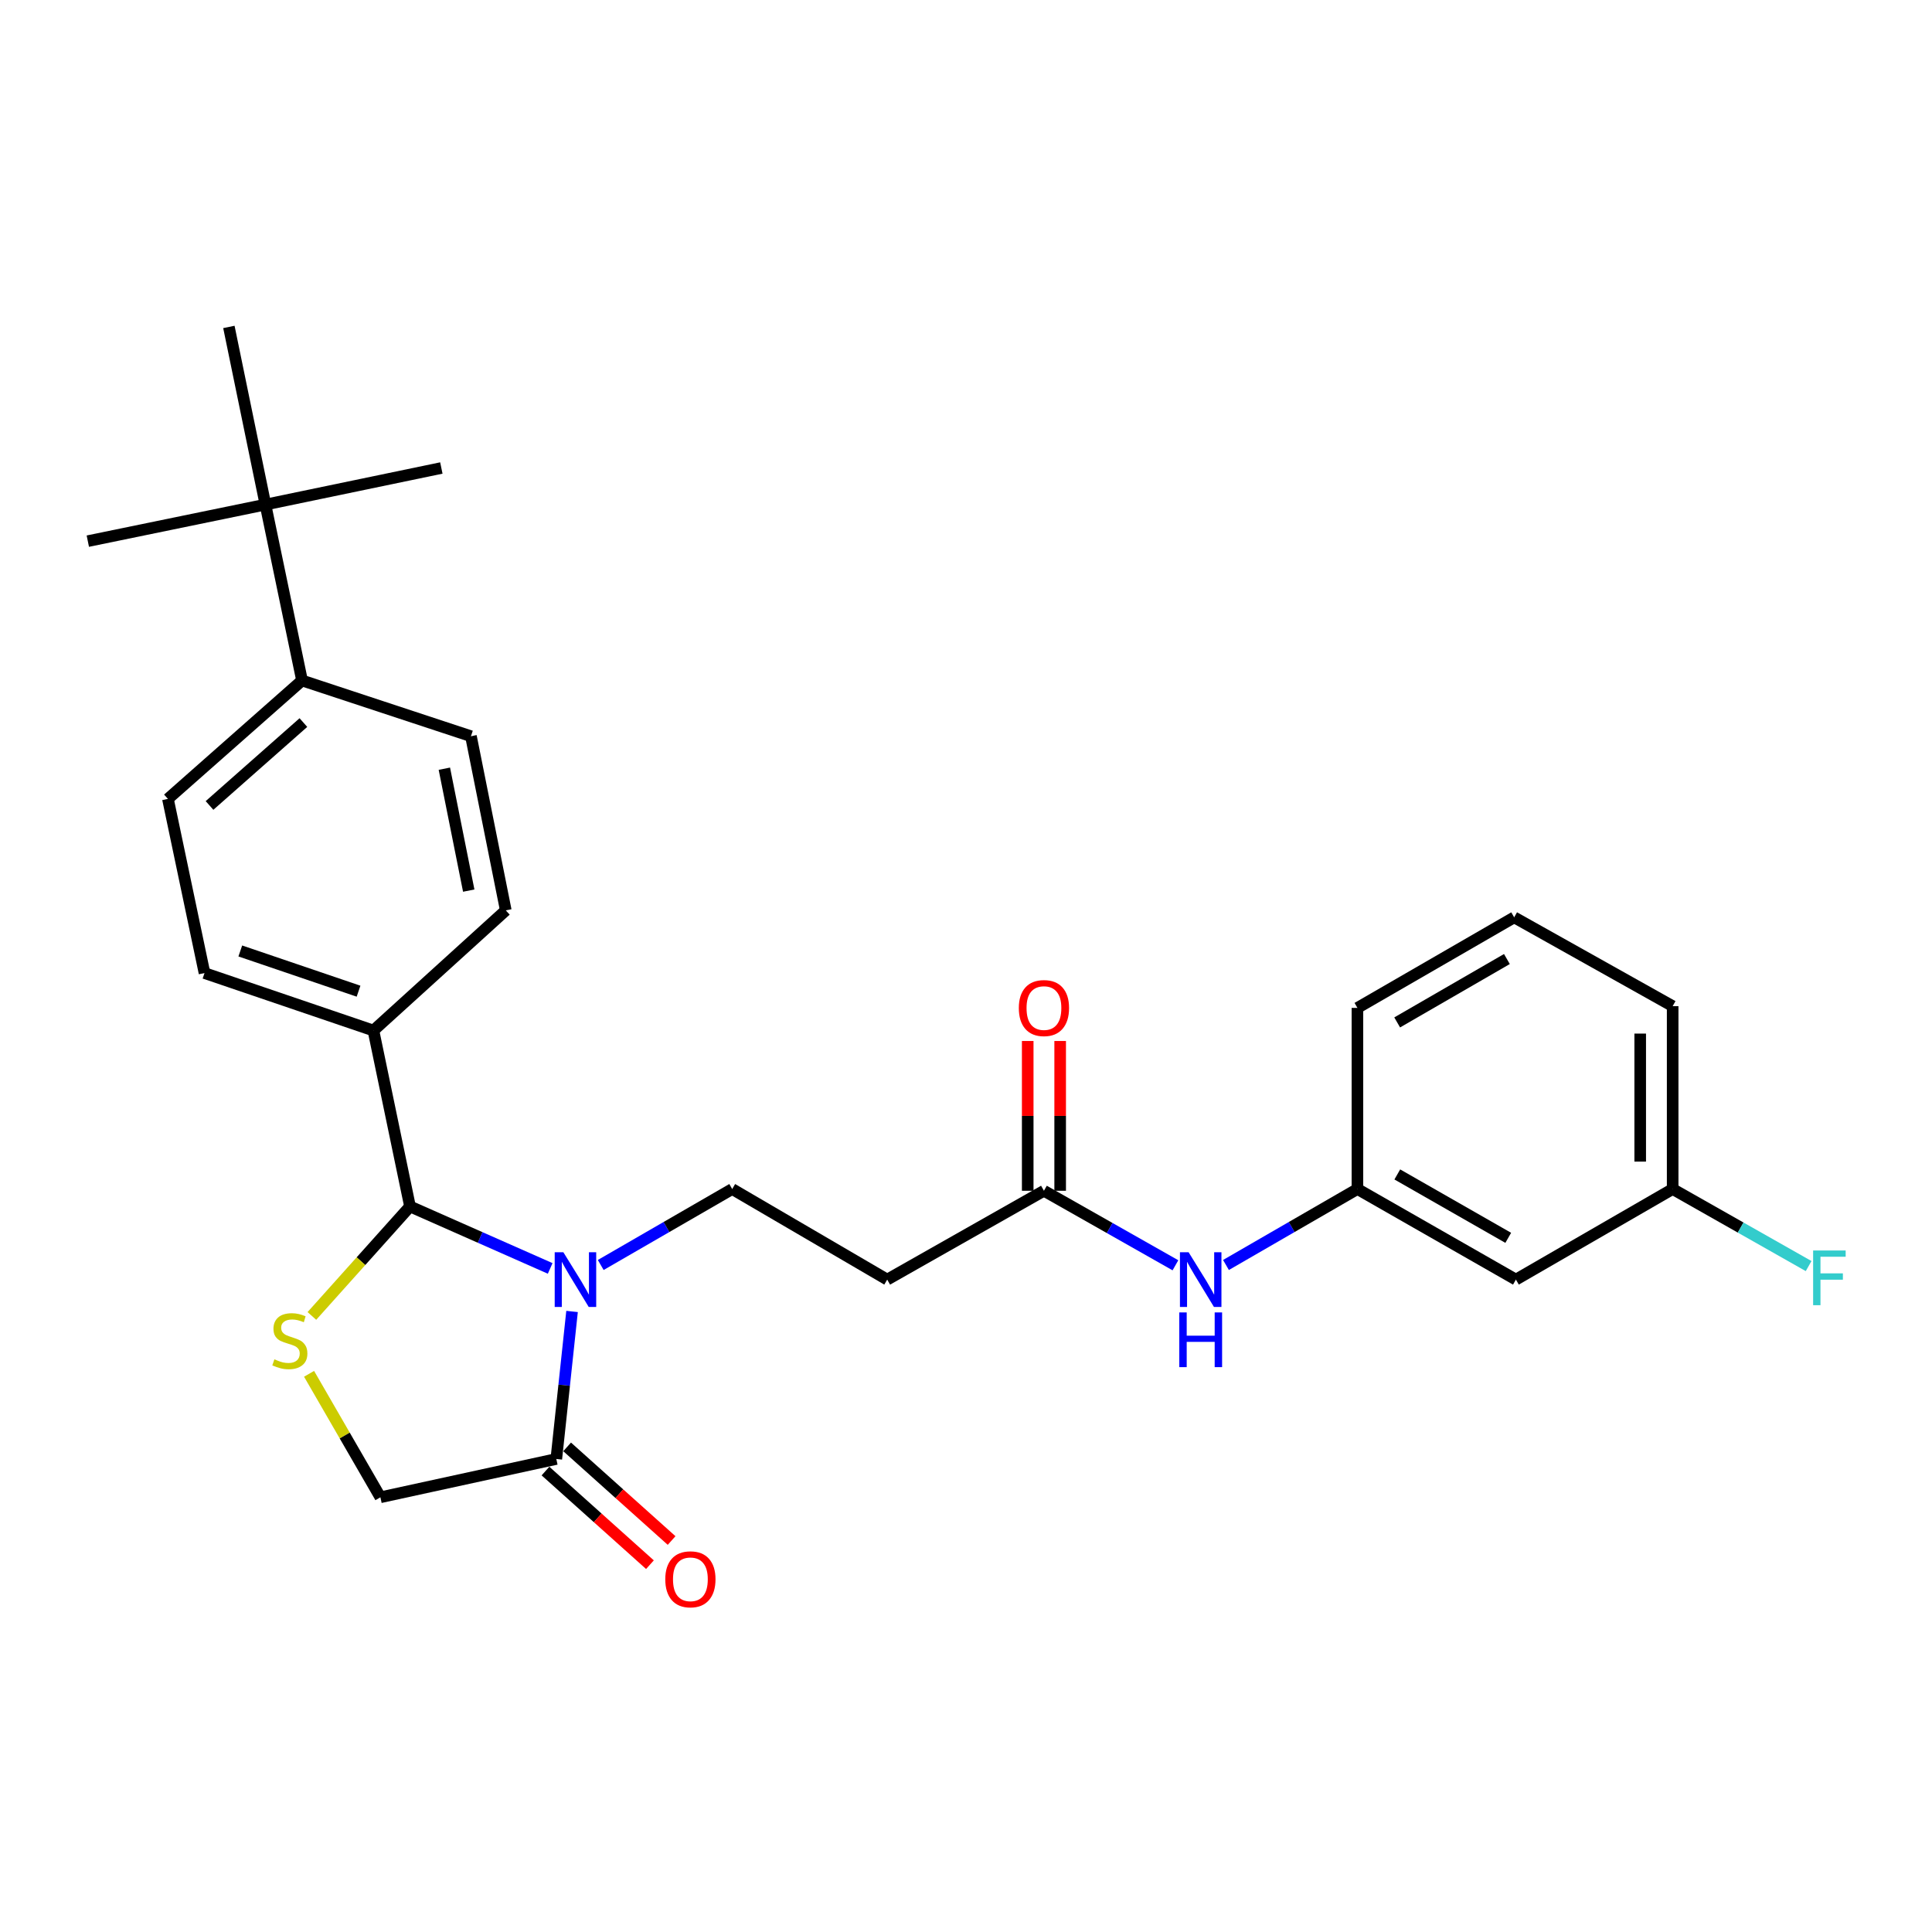 <?xml version='1.0' encoding='iso-8859-1'?>
<svg version='1.1' baseProfile='full'
              xmlns='http://www.w3.org/2000/svg'
                      xmlns:rdkit='http://www.rdkit.org/xml'
                      xmlns:xlink='http://www.w3.org/1999/xlink'
                  xml:space='preserve'
width='1000px' height='1000px' viewBox='0 0 1000 1000'>
<!-- END OF HEADER -->
<rect style='opacity:1.0;fill:#FFFFFF;stroke:none' width='1000' height='1000' x='0' y='0'> </rect>
<path class='bond-0' d='M 548.741,616.337 L 548.741,577.576' style='fill:none;fill-rule:evenodd;stroke:#000000;stroke-width:6px;stroke-linecap:butt;stroke-linejoin:miter;stroke-opacity:1' />
<path class='bond-0' d='M 548.741,577.576 L 548.741,538.816' style='fill:none;fill-rule:evenodd;stroke:#FF0000;stroke-width:6px;stroke-linecap:butt;stroke-linejoin:miter;stroke-opacity:1' />
<path class='bond-0' d='M 531.943,616.337 L 531.943,577.576' style='fill:none;fill-rule:evenodd;stroke:#000000;stroke-width:6px;stroke-linecap:butt;stroke-linejoin:miter;stroke-opacity:1' />
<path class='bond-0' d='M 531.943,577.576 L 531.943,538.816' style='fill:none;fill-rule:evenodd;stroke:#FF0000;stroke-width:6px;stroke-linecap:butt;stroke-linejoin:miter;stroke-opacity:1' />
<path class='bond-1' d='M 540.342,616.337 L 574.374,635.623' style='fill:none;fill-rule:evenodd;stroke:#000000;stroke-width:6px;stroke-linecap:butt;stroke-linejoin:miter;stroke-opacity:1' />
<path class='bond-1' d='M 574.374,635.623 L 608.405,654.909' style='fill:none;fill-rule:evenodd;stroke:#0000FF;stroke-width:6px;stroke-linecap:butt;stroke-linejoin:miter;stroke-opacity:1' />
<path class='bond-2' d='M 540.342,616.337 L 459.217,662.317' style='fill:none;fill-rule:evenodd;stroke:#000000;stroke-width:6px;stroke-linecap:butt;stroke-linejoin:miter;stroke-opacity:1' />
<path class='bond-3' d='M 634.559,654.757 L 668.58,635.099' style='fill:none;fill-rule:evenodd;stroke:#0000FF;stroke-width:6px;stroke-linecap:butt;stroke-linejoin:miter;stroke-opacity:1' />
<path class='bond-3' d='M 668.58,635.099 L 702.602,615.441' style='fill:none;fill-rule:evenodd;stroke:#000000;stroke-width:6px;stroke-linecap:butt;stroke-linejoin:miter;stroke-opacity:1' />
<path class='bond-4' d='M 784.632,662.317 L 702.602,615.441' style='fill:none;fill-rule:evenodd;stroke:#000000;stroke-width:6px;stroke-linecap:butt;stroke-linejoin:miter;stroke-opacity:1' />
<path class='bond-4' d='M 780.662,640.701 L 723.241,607.888' style='fill:none;fill-rule:evenodd;stroke:#000000;stroke-width:6px;stroke-linecap:butt;stroke-linejoin:miter;stroke-opacity:1' />
<path class='bond-5' d='M 784.632,662.317 L 865.766,615.441' style='fill:none;fill-rule:evenodd;stroke:#000000;stroke-width:6px;stroke-linecap:butt;stroke-linejoin:miter;stroke-opacity:1' />
<path class='bond-6' d='M 702.602,615.441 L 702.602,521.689' style='fill:none;fill-rule:evenodd;stroke:#000000;stroke-width:6px;stroke-linecap:butt;stroke-linejoin:miter;stroke-opacity:1' />
<path class='bond-7' d='M 284.773,656.533 L 248.497,640.495' style='fill:none;fill-rule:evenodd;stroke:#0000FF;stroke-width:6px;stroke-linecap:butt;stroke-linejoin:miter;stroke-opacity:1' />
<path class='bond-7' d='M 248.497,640.495 L 212.221,624.456' style='fill:none;fill-rule:evenodd;stroke:#000000;stroke-width:6px;stroke-linecap:butt;stroke-linejoin:miter;stroke-opacity:1' />
<path class='bond-8' d='M 296.093,678.811 L 292.018,716.987' style='fill:none;fill-rule:evenodd;stroke:#0000FF;stroke-width:6px;stroke-linecap:butt;stroke-linejoin:miter;stroke-opacity:1' />
<path class='bond-8' d='M 292.018,716.987 L 287.943,755.163' style='fill:none;fill-rule:evenodd;stroke:#000000;stroke-width:6px;stroke-linecap:butt;stroke-linejoin:miter;stroke-opacity:1' />
<path class='bond-9' d='M 310.936,654.758 L 344.962,635.099' style='fill:none;fill-rule:evenodd;stroke:#0000FF;stroke-width:6px;stroke-linecap:butt;stroke-linejoin:miter;stroke-opacity:1' />
<path class='bond-9' d='M 344.962,635.099 L 378.988,615.441' style='fill:none;fill-rule:evenodd;stroke:#000000;stroke-width:6px;stroke-linecap:butt;stroke-linejoin:miter;stroke-opacity:1' />
<path class='bond-10' d='M 212.221,624.456 L 186.827,652.792' style='fill:none;fill-rule:evenodd;stroke:#000000;stroke-width:6px;stroke-linecap:butt;stroke-linejoin:miter;stroke-opacity:1' />
<path class='bond-10' d='M 186.827,652.792 L 161.432,681.128' style='fill:none;fill-rule:evenodd;stroke:#CCCC00;stroke-width:6px;stroke-linecap:butt;stroke-linejoin:miter;stroke-opacity:1' />
<path class='bond-11' d='M 212.221,624.456 L 193.286,533.401' style='fill:none;fill-rule:evenodd;stroke:#000000;stroke-width:6px;stroke-linecap:butt;stroke-linejoin:miter;stroke-opacity:1' />
<path class='bond-12' d='M 159.973,711.082 L 178.435,743.038' style='fill:none;fill-rule:evenodd;stroke:#CCCC00;stroke-width:6px;stroke-linecap:butt;stroke-linejoin:miter;stroke-opacity:1' />
<path class='bond-12' d='M 178.435,743.038 L 196.898,774.994' style='fill:none;fill-rule:evenodd;stroke:#000000;stroke-width:6px;stroke-linecap:butt;stroke-linejoin:miter;stroke-opacity:1' />
<path class='bond-13' d='M 196.898,774.994 L 287.943,755.163' style='fill:none;fill-rule:evenodd;stroke:#000000;stroke-width:6px;stroke-linecap:butt;stroke-linejoin:miter;stroke-opacity:1' />
<path class='bond-14' d='M 282.338,761.418 L 309.375,785.648' style='fill:none;fill-rule:evenodd;stroke:#000000;stroke-width:6px;stroke-linecap:butt;stroke-linejoin:miter;stroke-opacity:1' />
<path class='bond-14' d='M 309.375,785.648 L 336.411,809.878' style='fill:none;fill-rule:evenodd;stroke:#FF0000;stroke-width:6px;stroke-linecap:butt;stroke-linejoin:miter;stroke-opacity:1' />
<path class='bond-14' d='M 293.549,748.908 L 320.585,773.139' style='fill:none;fill-rule:evenodd;stroke:#000000;stroke-width:6px;stroke-linecap:butt;stroke-linejoin:miter;stroke-opacity:1' />
<path class='bond-14' d='M 320.585,773.139 L 347.622,797.369' style='fill:none;fill-rule:evenodd;stroke:#FF0000;stroke-width:6px;stroke-linecap:butt;stroke-linejoin:miter;stroke-opacity:1' />
<path class='bond-15' d='M 137.396,261.171 L 156.331,352.216' style='fill:none;fill-rule:evenodd;stroke:#000000;stroke-width:6px;stroke-linecap:butt;stroke-linejoin:miter;stroke-opacity:1' />
<path class='bond-16' d='M 137.396,261.171 L 45.455,280.097' style='fill:none;fill-rule:evenodd;stroke:#000000;stroke-width:6px;stroke-linecap:butt;stroke-linejoin:miter;stroke-opacity:1' />
<path class='bond-17' d='M 137.396,261.171 L 118.47,169.221' style='fill:none;fill-rule:evenodd;stroke:#000000;stroke-width:6px;stroke-linecap:butt;stroke-linejoin:miter;stroke-opacity:1' />
<path class='bond-18' d='M 137.396,261.171 L 228.441,242.236' style='fill:none;fill-rule:evenodd;stroke:#000000;stroke-width:6px;stroke-linecap:butt;stroke-linejoin:miter;stroke-opacity:1' />
<path class='bond-19' d='M 156.331,352.216 L 86.918,413.51' style='fill:none;fill-rule:evenodd;stroke:#000000;stroke-width:6px;stroke-linecap:butt;stroke-linejoin:miter;stroke-opacity:1' />
<path class='bond-19' d='M 157.037,374.002 L 108.448,416.908' style='fill:none;fill-rule:evenodd;stroke:#000000;stroke-width:6px;stroke-linecap:butt;stroke-linejoin:miter;stroke-opacity:1' />
<path class='bond-20' d='M 156.331,352.216 L 243.764,381.062' style='fill:none;fill-rule:evenodd;stroke:#000000;stroke-width:6px;stroke-linecap:butt;stroke-linejoin:miter;stroke-opacity:1' />
<path class='bond-21' d='M 459.217,662.317 L 378.988,615.441' style='fill:none;fill-rule:evenodd;stroke:#000000;stroke-width:6px;stroke-linecap:butt;stroke-linejoin:miter;stroke-opacity:1' />
<path class='bond-22' d='M 86.918,413.51 L 105.853,503.659' style='fill:none;fill-rule:evenodd;stroke:#000000;stroke-width:6px;stroke-linecap:butt;stroke-linejoin:miter;stroke-opacity:1' />
<path class='bond-23' d='M 243.764,381.062 L 261.794,471.202' style='fill:none;fill-rule:evenodd;stroke:#000000;stroke-width:6px;stroke-linecap:butt;stroke-linejoin:miter;stroke-opacity:1' />
<path class='bond-23' d='M 229.997,397.878 L 242.618,460.976' style='fill:none;fill-rule:evenodd;stroke:#000000;stroke-width:6px;stroke-linecap:butt;stroke-linejoin:miter;stroke-opacity:1' />
<path class='bond-24' d='M 193.286,533.401 L 261.794,471.202' style='fill:none;fill-rule:evenodd;stroke:#000000;stroke-width:6px;stroke-linecap:butt;stroke-linejoin:miter;stroke-opacity:1' />
<path class='bond-25' d='M 193.286,533.401 L 105.853,503.659' style='fill:none;fill-rule:evenodd;stroke:#000000;stroke-width:6px;stroke-linecap:butt;stroke-linejoin:miter;stroke-opacity:1' />
<path class='bond-25' d='M 185.581,513.037 L 124.377,492.218' style='fill:none;fill-rule:evenodd;stroke:#000000;stroke-width:6px;stroke-linecap:butt;stroke-linejoin:miter;stroke-opacity:1' />
<path class='bond-26' d='M 865.766,615.441 L 900.953,635.38' style='fill:none;fill-rule:evenodd;stroke:#000000;stroke-width:6px;stroke-linecap:butt;stroke-linejoin:miter;stroke-opacity:1' />
<path class='bond-26' d='M 900.953,635.38 L 936.14,655.319' style='fill:none;fill-rule:evenodd;stroke:#33CCCC;stroke-width:6px;stroke-linecap:butt;stroke-linejoin:miter;stroke-opacity:1' />
<path class='bond-27' d='M 865.766,615.441 L 865.766,520.784' style='fill:none;fill-rule:evenodd;stroke:#000000;stroke-width:6px;stroke-linecap:butt;stroke-linejoin:miter;stroke-opacity:1' />
<path class='bond-27' d='M 848.968,601.242 L 848.968,534.983' style='fill:none;fill-rule:evenodd;stroke:#000000;stroke-width:6px;stroke-linecap:butt;stroke-linejoin:miter;stroke-opacity:1' />
<path class='bond-28' d='M 783.736,474.814 L 865.766,520.784' style='fill:none;fill-rule:evenodd;stroke:#000000;stroke-width:6px;stroke-linecap:butt;stroke-linejoin:miter;stroke-opacity:1' />
<path class='bond-29' d='M 783.736,474.814 L 702.602,521.689' style='fill:none;fill-rule:evenodd;stroke:#000000;stroke-width:6px;stroke-linecap:butt;stroke-linejoin:miter;stroke-opacity:1' />
<path class='bond-29' d='M 779.969,496.39 L 723.175,529.203' style='fill:none;fill-rule:evenodd;stroke:#000000;stroke-width:6px;stroke-linecap:butt;stroke-linejoin:miter;stroke-opacity:1' />
<path  class='atom-1' d='M 527.342 521.769
Q 527.342 514.969, 530.702 511.169
Q 534.062 507.369, 540.342 507.369
Q 546.622 507.369, 549.982 511.169
Q 553.342 514.969, 553.342 521.769
Q 553.342 528.649, 549.942 532.569
Q 546.542 536.449, 540.342 536.449
Q 534.102 536.449, 530.702 532.569
Q 527.342 528.689, 527.342 521.769
M 540.342 533.249
Q 544.662 533.249, 546.982 530.369
Q 549.342 527.449, 549.342 521.769
Q 549.342 516.209, 546.982 513.409
Q 544.662 510.569, 540.342 510.569
Q 536.022 510.569, 533.662 513.369
Q 531.342 516.169, 531.342 521.769
Q 531.342 527.489, 533.662 530.369
Q 536.022 533.249, 540.342 533.249
' fill='#FF0000'/>
<path  class='atom-2' d='M 615.217 648.157
L 624.497 663.157
Q 625.417 664.637, 626.897 667.317
Q 628.377 669.997, 628.457 670.157
L 628.457 648.157
L 632.217 648.157
L 632.217 676.477
L 628.337 676.477
L 618.377 660.077
Q 617.217 658.157, 615.977 655.957
Q 614.777 653.757, 614.417 653.077
L 614.417 676.477
L 610.737 676.477
L 610.737 648.157
L 615.217 648.157
' fill='#0000FF'/>
<path  class='atom-2' d='M 610.397 679.309
L 614.237 679.309
L 614.237 691.349
L 628.717 691.349
L 628.717 679.309
L 632.557 679.309
L 632.557 707.629
L 628.717 707.629
L 628.717 694.549
L 614.237 694.549
L 614.237 707.629
L 610.397 707.629
L 610.397 679.309
' fill='#0000FF'/>
<path  class='atom-5' d='M 291.594 648.157
L 300.874 663.157
Q 301.794 664.637, 303.274 667.317
Q 304.754 669.997, 304.834 670.157
L 304.834 648.157
L 308.594 648.157
L 308.594 676.477
L 304.714 676.477
L 294.754 660.077
Q 293.594 658.157, 292.354 655.957
Q 291.154 653.757, 290.794 653.077
L 290.794 676.477
L 287.114 676.477
L 287.114 648.157
L 291.594 648.157
' fill='#0000FF'/>
<path  class='atom-7' d='M 142.022 703.58
Q 142.342 703.7, 143.662 704.26
Q 144.982 704.82, 146.422 705.18
Q 147.902 705.5, 149.342 705.5
Q 152.022 705.5, 153.582 704.22
Q 155.142 702.9, 155.142 700.62
Q 155.142 699.06, 154.342 698.1
Q 153.582 697.14, 152.382 696.62
Q 151.182 696.1, 149.182 695.5
Q 146.662 694.74, 145.142 694.02
Q 143.662 693.3, 142.582 691.78
Q 141.542 690.26, 141.542 687.7
Q 141.542 684.14, 143.942 681.94
Q 146.382 679.74, 151.182 679.74
Q 154.462 679.74, 158.182 681.3
L 157.262 684.38
Q 153.862 682.98, 151.302 682.98
Q 148.542 682.98, 147.022 684.14
Q 145.502 685.26, 145.542 687.22
Q 145.542 688.74, 146.302 689.66
Q 147.102 690.58, 148.222 691.1
Q 149.382 691.62, 151.302 692.22
Q 153.862 693.02, 155.382 693.82
Q 156.902 694.62, 157.982 696.26
Q 159.102 697.86, 159.102 700.62
Q 159.102 704.54, 156.462 706.66
Q 153.862 708.74, 149.502 708.74
Q 146.982 708.74, 145.062 708.18
Q 143.182 707.66, 140.942 706.74
L 142.022 703.58
' fill='#CCCC00'/>
<path  class='atom-10' d='M 344.347 817.442
Q 344.347 810.642, 347.707 806.842
Q 351.067 803.042, 357.347 803.042
Q 363.627 803.042, 366.987 806.842
Q 370.347 810.642, 370.347 817.442
Q 370.347 824.322, 366.947 828.242
Q 363.547 832.122, 357.347 832.122
Q 351.107 832.122, 347.707 828.242
Q 344.347 824.362, 344.347 817.442
M 357.347 828.922
Q 361.667 828.922, 363.987 826.042
Q 366.347 823.122, 366.347 817.442
Q 366.347 811.882, 363.987 809.082
Q 361.667 806.242, 357.347 806.242
Q 353.027 806.242, 350.667 809.042
Q 348.347 811.842, 348.347 817.442
Q 348.347 823.162, 350.667 826.042
Q 353.027 828.922, 357.347 828.922
' fill='#FF0000'/>
<path  class='atom-24' d='M 938.471 647.251
L 955.311 647.251
L 955.311 650.491
L 942.271 650.491
L 942.271 659.091
L 953.871 659.091
L 953.871 662.371
L 942.271 662.371
L 942.271 675.571
L 938.471 675.571
L 938.471 647.251
' fill='#33CCCC'/>
</svg>
